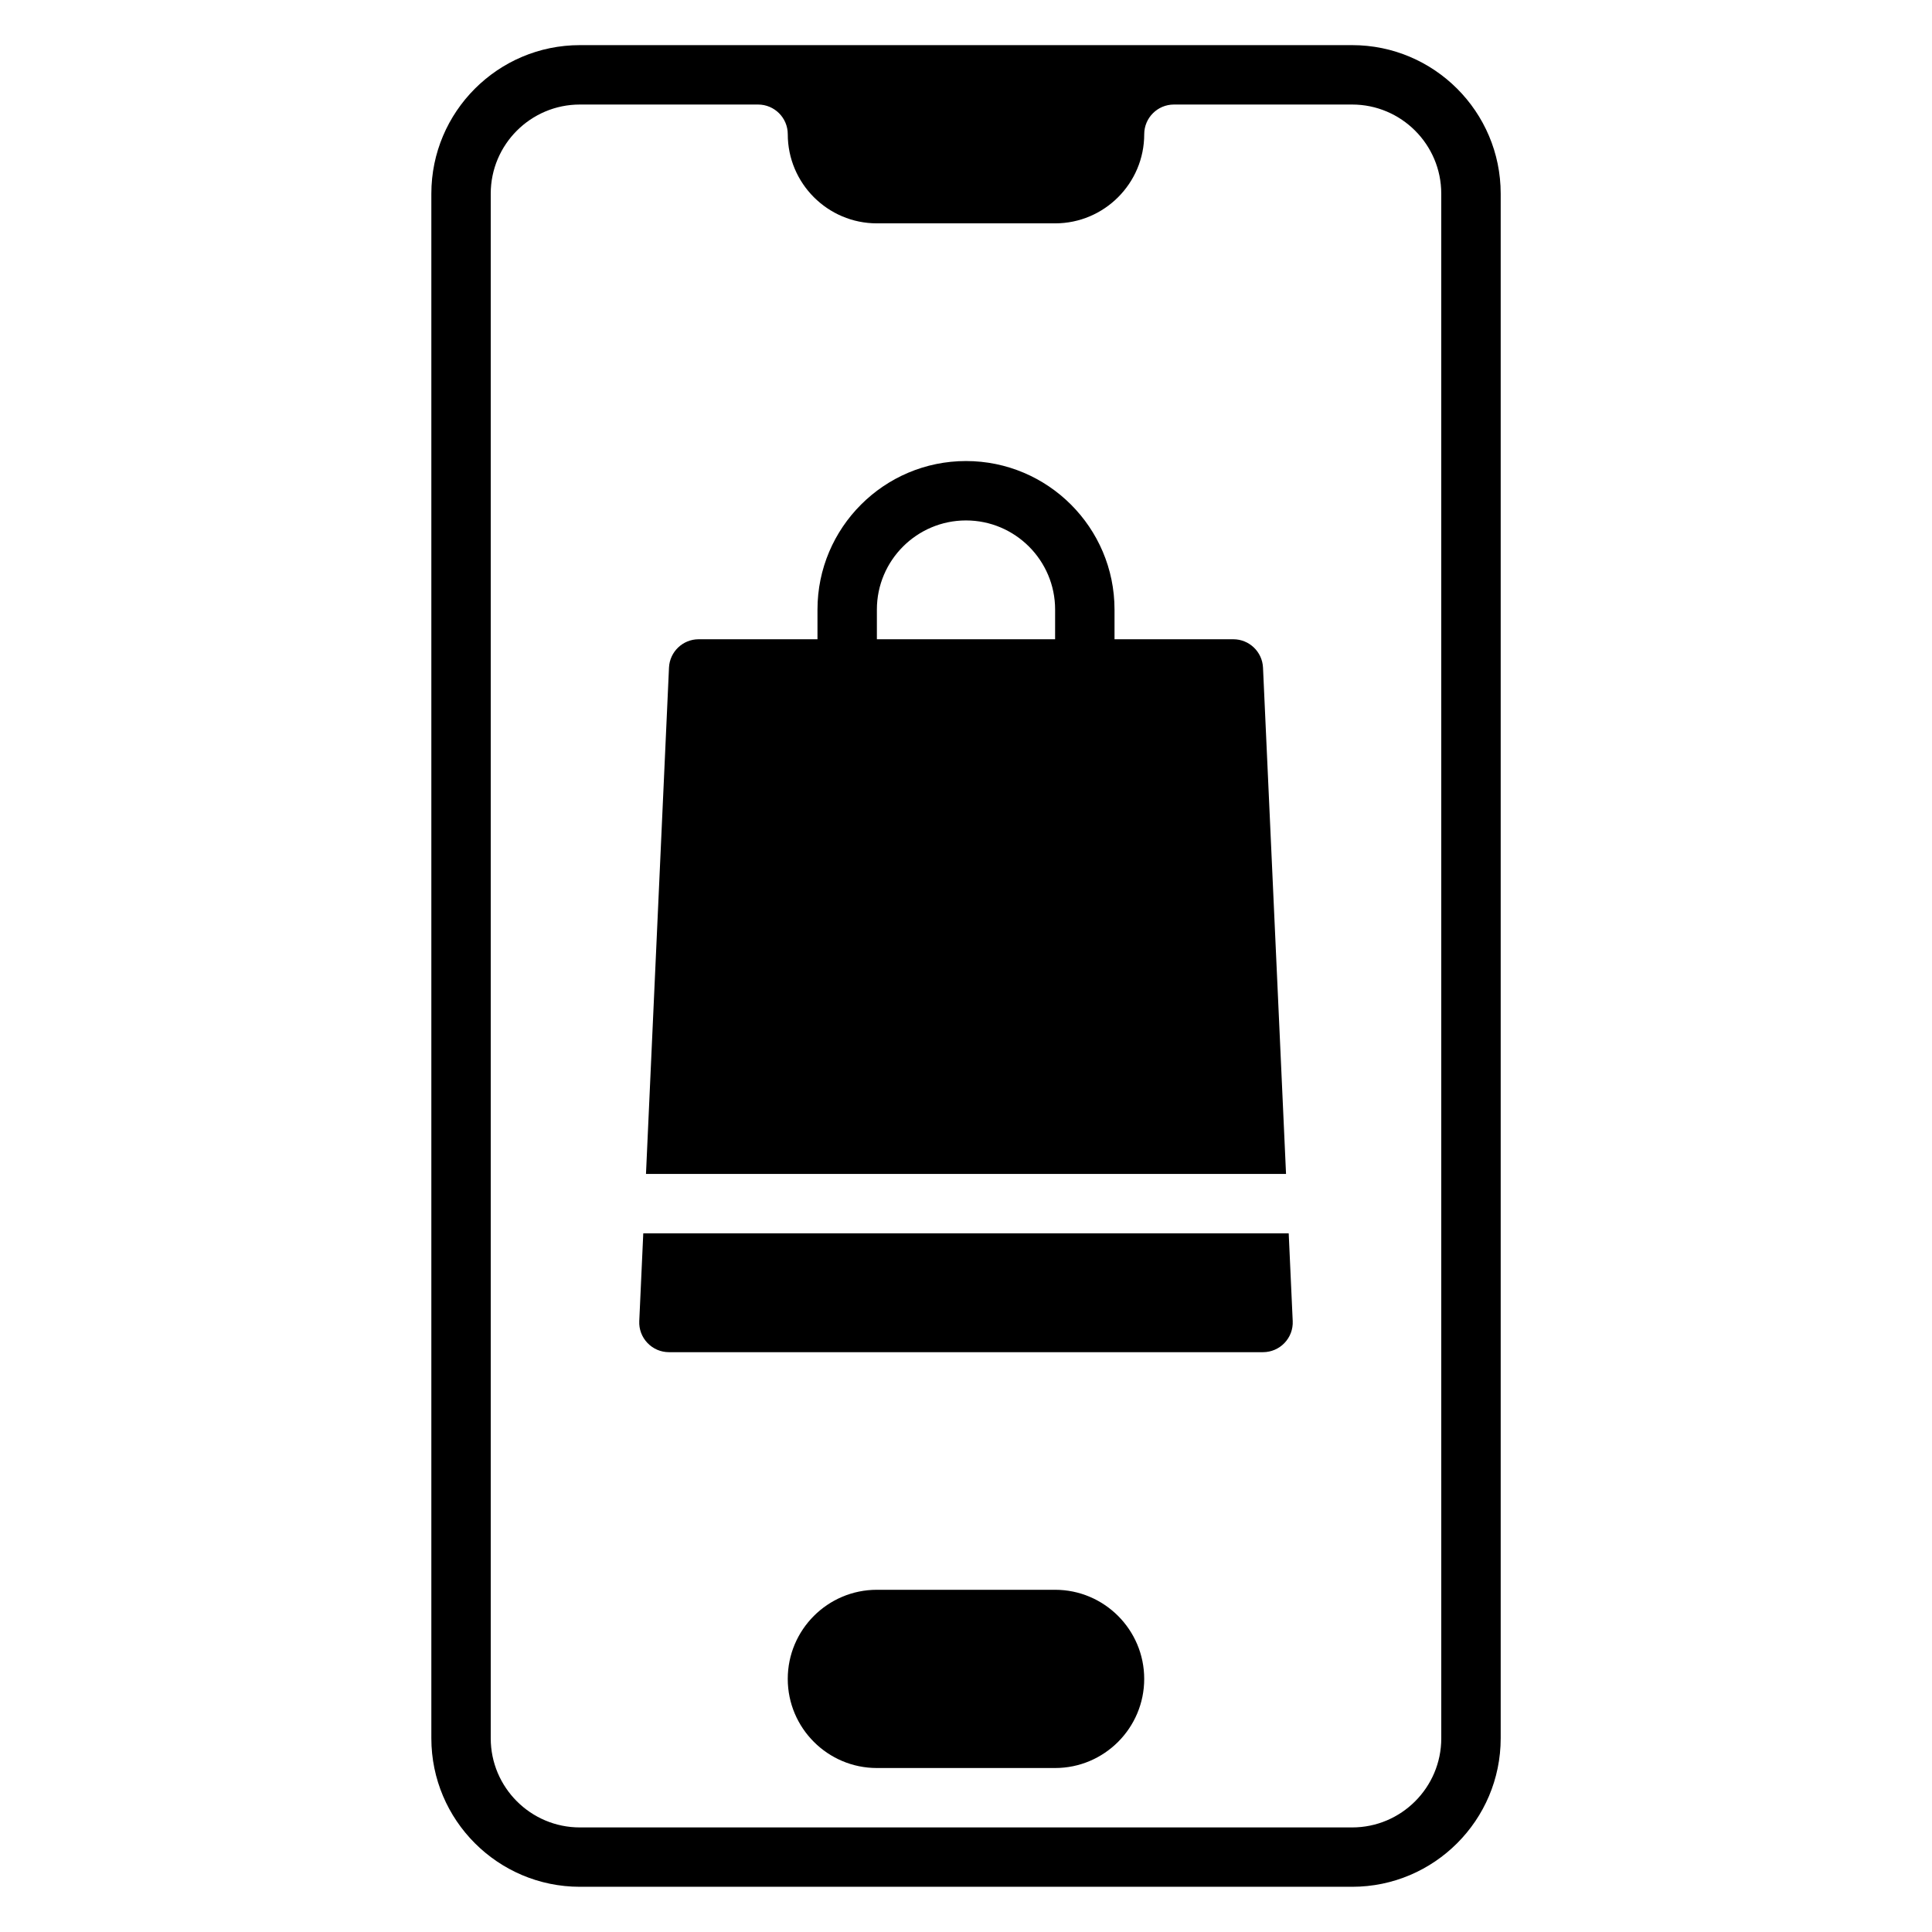 <?xml version="1.0" encoding="UTF-8"?>
<!-- Uploaded to: SVG Repo, www.svgrepo.com, Generator: SVG Repo Mixer Tools -->
<svg fill="#000000" width="800px" height="800px" version="1.1" viewBox="144 144 512 512" xmlns="http://www.w3.org/2000/svg">
 <g>
  <path d="m502.34 155.96h-204.67c-21.703 0-39.359 17.66-39.359 39.359v409.34c0 21.703 17.66 39.359 39.359 39.359h204.67c21.703 0 39.359-17.66 39.359-39.359v-409.34c0-21.699-17.66-39.359-39.359-39.359zm23.613 448.71c0 13.023-10.594 23.617-23.617 23.617h-204.67c-13.023 0-23.617-10.594-23.617-23.617v-409.35c0-13.023 10.594-23.617 23.617-23.617h47.23c4.344 0 7.871 3.527 7.871 7.871 0 13.023 10.594 23.617 23.617 23.617h47.23c13.023 0 23.617-10.594 23.617-23.617 0-4.344 3.527-7.871 7.871-7.871h47.23c13.023 0 23.617 10.594 23.617 23.617z"/>
  <path d="m485.52 470.85 1.062 23.262c0.102 2.144-0.684 4.234-2.176 5.789-1.488 1.559-3.539 2.438-5.691 2.438h-157.44c-2.152 0-4.203-0.875-5.688-2.438-1.492-1.555-2.277-3.644-2.176-5.789l1.062-23.262z"/>
  <path d="m478.71 320.93c-0.191-4.207-3.66-7.519-7.863-7.519h-31.488v-7.871c0-21.703-17.66-39.359-39.359-39.359-21.703 0-39.359 17.66-39.359 39.359v7.871h-31.488c-4.203 0-7.672 3.312-7.863 7.519l-6.098 134.18h169.62zm-55.098-7.519h-47.23v-7.871c0-13.023 10.594-23.617 23.617-23.617s23.617 10.594 23.617 23.617z"/>
  <path d="m423.61 565.31h-47.23c-13.023 0-23.617 10.594-23.617 23.617 0 13.023 10.594 23.617 23.617 23.617h47.23c13.023 0 23.617-10.594 23.617-23.617 0-13.023-10.594-23.617-23.617-23.617z"/>
 </g>
</svg>